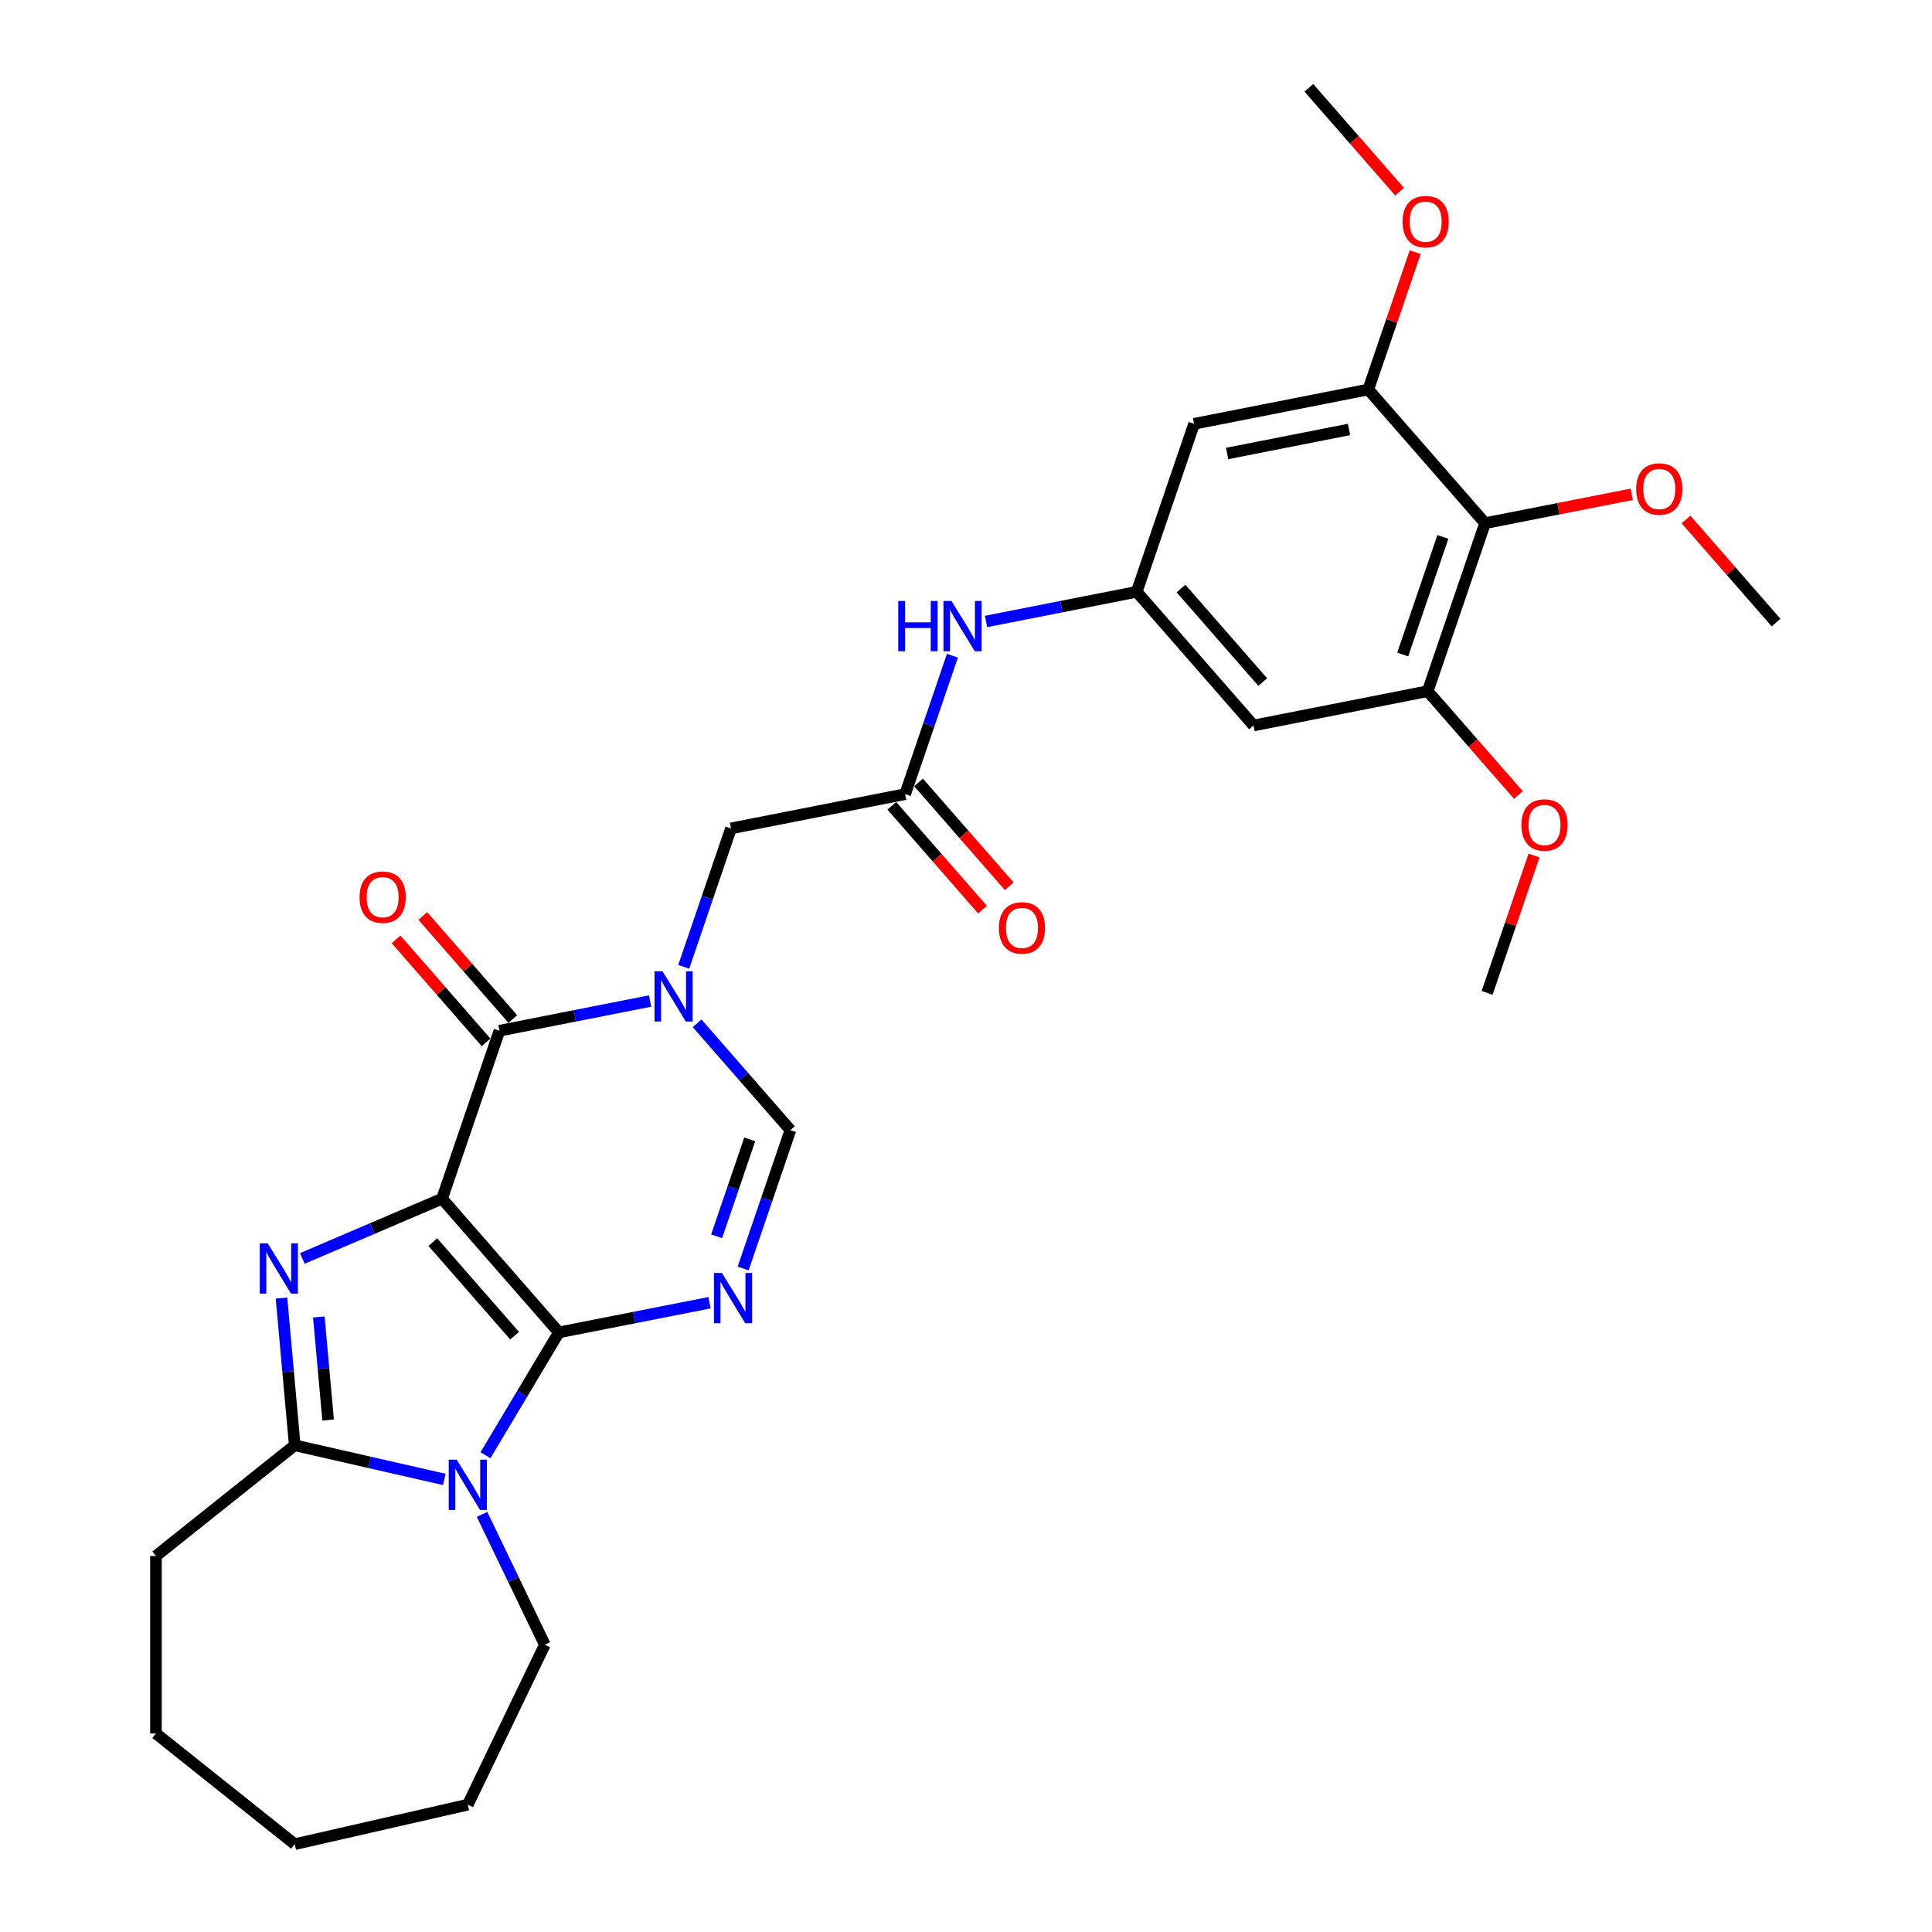 <?xml version='1.0' encoding='iso-8859-1'?>
<svg version='1.1' baseProfile='full'
              xmlns='http://www.w3.org/2000/svg'
                      xmlns:rdkit='http://www.rdkit.org/xml'
                      xmlns:xlink='http://www.w3.org/1999/xlink'
                  xml:space='preserve'
width='1000px' height='1000px' viewBox='0 0 1000 1000'>
<!-- END OF HEADER -->
<rect style='opacity:1.0;fill:#FFFFFF;stroke:none' width='1000' height='1000' x='0' y='0'> </rect>
<path class='bond-0' d='M 228.811,620.451 L 289.266,689.647' style='fill:none;fill-rule:evenodd;stroke:#000000;stroke-width:6px;stroke-linecap:butt;stroke-linejoin:miter;stroke-opacity:1' />
<path class='bond-0' d='M 224.04,642.921 L 266.359,691.359' style='fill:none;fill-rule:evenodd;stroke:#000000;stroke-width:6px;stroke-linecap:butt;stroke-linejoin:miter;stroke-opacity:1' />
<path class='bond-1' d='M 228.811,620.451 L 192.648,635.908' style='fill:none;fill-rule:evenodd;stroke:#000000;stroke-width:6px;stroke-linecap:butt;stroke-linejoin:miter;stroke-opacity:1' />
<path class='bond-1' d='M 192.648,635.908 L 156.485,651.364' style='fill:none;fill-rule:evenodd;stroke:#0000FF;stroke-width:6px;stroke-linecap:butt;stroke-linejoin:miter;stroke-opacity:1' />
<path class='bond-4' d='M 228.811,620.451 L 258.51,533.497' style='fill:none;fill-rule:evenodd;stroke:#000000;stroke-width:6px;stroke-linecap:butt;stroke-linejoin:miter;stroke-opacity:1' />
<path class='bond-2' d='M 289.266,689.647 L 270.276,721.433' style='fill:none;fill-rule:evenodd;stroke:#000000;stroke-width:6px;stroke-linecap:butt;stroke-linejoin:miter;stroke-opacity:1' />
<path class='bond-2' d='M 270.276,721.433 L 251.285,753.218' style='fill:none;fill-rule:evenodd;stroke:#0000FF;stroke-width:6px;stroke-linecap:butt;stroke-linejoin:miter;stroke-opacity:1' />
<path class='bond-3' d='M 289.266,689.647 L 328.26,681.967' style='fill:none;fill-rule:evenodd;stroke:#000000;stroke-width:6px;stroke-linecap:butt;stroke-linejoin:miter;stroke-opacity:1' />
<path class='bond-3' d='M 328.26,681.967 L 367.254,674.286' style='fill:none;fill-rule:evenodd;stroke:#0000FF;stroke-width:6px;stroke-linecap:butt;stroke-linejoin:miter;stroke-opacity:1' />
<path class='bond-6' d='M 145.698,671.872 L 149.127,709.976' style='fill:none;fill-rule:evenodd;stroke:#0000FF;stroke-width:6px;stroke-linecap:butt;stroke-linejoin:miter;stroke-opacity:1' />
<path class='bond-6' d='M 149.127,709.976 L 152.556,748.08' style='fill:none;fill-rule:evenodd;stroke:#000000;stroke-width:6px;stroke-linecap:butt;stroke-linejoin:miter;stroke-opacity:1' />
<path class='bond-6' d='M 165.03,681.656 L 167.43,708.329' style='fill:none;fill-rule:evenodd;stroke:#0000FF;stroke-width:6px;stroke-linecap:butt;stroke-linejoin:miter;stroke-opacity:1' />
<path class='bond-6' d='M 167.43,708.329 L 169.831,735.002' style='fill:none;fill-rule:evenodd;stroke:#000000;stroke-width:6px;stroke-linecap:butt;stroke-linejoin:miter;stroke-opacity:1' />
<path class='bond-19' d='M 249.51,783.835 L 265.758,817.574' style='fill:none;fill-rule:evenodd;stroke:#0000FF;stroke-width:6px;stroke-linecap:butt;stroke-linejoin:miter;stroke-opacity:1' />
<path class='bond-19' d='M 265.758,817.574 L 282.006,851.313' style='fill:none;fill-rule:evenodd;stroke:#000000;stroke-width:6px;stroke-linecap:butt;stroke-linejoin:miter;stroke-opacity:1' />
<path class='bond-30' d='M 229.973,765.75 L 191.265,756.915' style='fill:none;fill-rule:evenodd;stroke:#0000FF;stroke-width:6px;stroke-linecap:butt;stroke-linejoin:miter;stroke-opacity:1' />
<path class='bond-30' d='M 191.265,756.915 L 152.556,748.08' style='fill:none;fill-rule:evenodd;stroke:#000000;stroke-width:6px;stroke-linecap:butt;stroke-linejoin:miter;stroke-opacity:1' />
<path class='bond-31' d='M 384.648,656.582 L 396.883,620.759' style='fill:none;fill-rule:evenodd;stroke:#0000FF;stroke-width:6px;stroke-linecap:butt;stroke-linejoin:miter;stroke-opacity:1' />
<path class='bond-31' d='M 396.883,620.759 L 409.118,584.936' style='fill:none;fill-rule:evenodd;stroke:#000000;stroke-width:6px;stroke-linecap:butt;stroke-linejoin:miter;stroke-opacity:1' />
<path class='bond-31' d='M 370.928,639.895 L 379.493,614.819' style='fill:none;fill-rule:evenodd;stroke:#0000FF;stroke-width:6px;stroke-linecap:butt;stroke-linejoin:miter;stroke-opacity:1' />
<path class='bond-31' d='M 379.493,614.819 L 388.057,589.743' style='fill:none;fill-rule:evenodd;stroke:#000000;stroke-width:6px;stroke-linecap:butt;stroke-linejoin:miter;stroke-opacity:1' />
<path class='bond-5' d='M 258.51,533.497 L 297.504,525.816' style='fill:none;fill-rule:evenodd;stroke:#000000;stroke-width:6px;stroke-linecap:butt;stroke-linejoin:miter;stroke-opacity:1' />
<path class='bond-5' d='M 297.504,525.816 L 336.498,518.136' style='fill:none;fill-rule:evenodd;stroke:#0000FF;stroke-width:6px;stroke-linecap:butt;stroke-linejoin:miter;stroke-opacity:1' />
<path class='bond-17' d='M 265.429,527.451 L 242.13,500.783' style='fill:none;fill-rule:evenodd;stroke:#000000;stroke-width:6px;stroke-linecap:butt;stroke-linejoin:miter;stroke-opacity:1' />
<path class='bond-17' d='M 242.13,500.783 L 218.83,474.114' style='fill:none;fill-rule:evenodd;stroke:#FF0000;stroke-width:6px;stroke-linecap:butt;stroke-linejoin:miter;stroke-opacity:1' />
<path class='bond-17' d='M 251.59,539.542 L 228.29,512.874' style='fill:none;fill-rule:evenodd;stroke:#000000;stroke-width:6px;stroke-linecap:butt;stroke-linejoin:miter;stroke-opacity:1' />
<path class='bond-17' d='M 228.29,512.874 L 204.991,486.205' style='fill:none;fill-rule:evenodd;stroke:#FF0000;stroke-width:6px;stroke-linecap:butt;stroke-linejoin:miter;stroke-opacity:1' />
<path class='bond-7' d='M 360.829,529.664 L 384.974,557.3' style='fill:none;fill-rule:evenodd;stroke:#0000FF;stroke-width:6px;stroke-linecap:butt;stroke-linejoin:miter;stroke-opacity:1' />
<path class='bond-7' d='M 384.974,557.3 L 409.118,584.936' style='fill:none;fill-rule:evenodd;stroke:#000000;stroke-width:6px;stroke-linecap:butt;stroke-linejoin:miter;stroke-opacity:1' />
<path class='bond-13' d='M 353.892,500.431 L 366.127,464.608' style='fill:none;fill-rule:evenodd;stroke:#0000FF;stroke-width:6px;stroke-linecap:butt;stroke-linejoin:miter;stroke-opacity:1' />
<path class='bond-13' d='M 366.127,464.608 L 378.362,428.785' style='fill:none;fill-rule:evenodd;stroke:#000000;stroke-width:6px;stroke-linecap:butt;stroke-linejoin:miter;stroke-opacity:1' />
<path class='bond-23' d='M 152.556,748.08 L 80.717,805.37' style='fill:none;fill-rule:evenodd;stroke:#000000;stroke-width:6px;stroke-linecap:butt;stroke-linejoin:miter;stroke-opacity:1' />
<path class='bond-8' d='M 768.674,270.802 L 738.976,357.756' style='fill:none;fill-rule:evenodd;stroke:#000000;stroke-width:6px;stroke-linecap:butt;stroke-linejoin:miter;stroke-opacity:1' />
<path class='bond-8' d='M 746.829,277.905 L 726.04,338.773' style='fill:none;fill-rule:evenodd;stroke:#000000;stroke-width:6px;stroke-linecap:butt;stroke-linejoin:miter;stroke-opacity:1' />
<path class='bond-20' d='M 768.674,270.802 L 806.63,263.325' style='fill:none;fill-rule:evenodd;stroke:#000000;stroke-width:6px;stroke-linecap:butt;stroke-linejoin:miter;stroke-opacity:1' />
<path class='bond-20' d='M 806.63,263.325 L 844.585,255.849' style='fill:none;fill-rule:evenodd;stroke:#FF0000;stroke-width:6px;stroke-linecap:butt;stroke-linejoin:miter;stroke-opacity:1' />
<path class='bond-33' d='M 768.674,270.802 L 708.219,201.605' style='fill:none;fill-rule:evenodd;stroke:#000000;stroke-width:6px;stroke-linecap:butt;stroke-linejoin:miter;stroke-opacity:1' />
<path class='bond-9' d='M 738.976,357.756 L 648.822,375.513' style='fill:none;fill-rule:evenodd;stroke:#000000;stroke-width:6px;stroke-linecap:butt;stroke-linejoin:miter;stroke-opacity:1' />
<path class='bond-22' d='M 738.976,357.756 L 762.452,384.626' style='fill:none;fill-rule:evenodd;stroke:#000000;stroke-width:6px;stroke-linecap:butt;stroke-linejoin:miter;stroke-opacity:1' />
<path class='bond-22' d='M 762.452,384.626 L 785.928,411.497' style='fill:none;fill-rule:evenodd;stroke:#FF0000;stroke-width:6px;stroke-linecap:butt;stroke-linejoin:miter;stroke-opacity:1' />
<path class='bond-10' d='M 708.219,201.605 L 618.065,219.363' style='fill:none;fill-rule:evenodd;stroke:#000000;stroke-width:6px;stroke-linecap:butt;stroke-linejoin:miter;stroke-opacity:1' />
<path class='bond-10' d='M 698.247,222.299 L 635.14,234.73' style='fill:none;fill-rule:evenodd;stroke:#000000;stroke-width:6px;stroke-linecap:butt;stroke-linejoin:miter;stroke-opacity:1' />
<path class='bond-21' d='M 708.219,201.605 L 720.36,166.058' style='fill:none;fill-rule:evenodd;stroke:#000000;stroke-width:6px;stroke-linecap:butt;stroke-linejoin:miter;stroke-opacity:1' />
<path class='bond-21' d='M 720.36,166.058 L 732.501,130.511' style='fill:none;fill-rule:evenodd;stroke:#FF0000;stroke-width:6px;stroke-linecap:butt;stroke-linejoin:miter;stroke-opacity:1' />
<path class='bond-11' d='M 468.515,411.028 L 378.362,428.785' style='fill:none;fill-rule:evenodd;stroke:#000000;stroke-width:6px;stroke-linecap:butt;stroke-linejoin:miter;stroke-opacity:1' />
<path class='bond-16' d='M 468.515,411.028 L 480.75,375.205' style='fill:none;fill-rule:evenodd;stroke:#000000;stroke-width:6px;stroke-linecap:butt;stroke-linejoin:miter;stroke-opacity:1' />
<path class='bond-16' d='M 480.75,375.205 L 492.985,339.382' style='fill:none;fill-rule:evenodd;stroke:#0000FF;stroke-width:6px;stroke-linecap:butt;stroke-linejoin:miter;stroke-opacity:1' />
<path class='bond-18' d='M 461.595,417.073 L 485.072,443.944' style='fill:none;fill-rule:evenodd;stroke:#000000;stroke-width:6px;stroke-linecap:butt;stroke-linejoin:miter;stroke-opacity:1' />
<path class='bond-18' d='M 485.072,443.944 L 508.548,470.815' style='fill:none;fill-rule:evenodd;stroke:#FF0000;stroke-width:6px;stroke-linecap:butt;stroke-linejoin:miter;stroke-opacity:1' />
<path class='bond-18' d='M 475.435,404.982 L 498.911,431.853' style='fill:none;fill-rule:evenodd;stroke:#000000;stroke-width:6px;stroke-linecap:butt;stroke-linejoin:miter;stroke-opacity:1' />
<path class='bond-18' d='M 498.911,431.853 L 522.387,458.724' style='fill:none;fill-rule:evenodd;stroke:#FF0000;stroke-width:6px;stroke-linecap:butt;stroke-linejoin:miter;stroke-opacity:1' />
<path class='bond-12' d='M 588.367,306.317 L 549.373,313.997' style='fill:none;fill-rule:evenodd;stroke:#000000;stroke-width:6px;stroke-linecap:butt;stroke-linejoin:miter;stroke-opacity:1' />
<path class='bond-12' d='M 549.373,313.997 L 510.379,321.678' style='fill:none;fill-rule:evenodd;stroke:#0000FF;stroke-width:6px;stroke-linecap:butt;stroke-linejoin:miter;stroke-opacity:1' />
<path class='bond-14' d='M 588.367,306.317 L 618.065,219.363' style='fill:none;fill-rule:evenodd;stroke:#000000;stroke-width:6px;stroke-linecap:butt;stroke-linejoin:miter;stroke-opacity:1' />
<path class='bond-15' d='M 588.367,306.317 L 648.822,375.513' style='fill:none;fill-rule:evenodd;stroke:#000000;stroke-width:6px;stroke-linecap:butt;stroke-linejoin:miter;stroke-opacity:1' />
<path class='bond-15' d='M 611.275,304.605 L 653.593,353.043' style='fill:none;fill-rule:evenodd;stroke:#000000;stroke-width:6px;stroke-linecap:butt;stroke-linejoin:miter;stroke-opacity:1' />
<path class='bond-27' d='M 282.006,851.313 L 242.138,934.099' style='fill:none;fill-rule:evenodd;stroke:#000000;stroke-width:6px;stroke-linecap:butt;stroke-linejoin:miter;stroke-opacity:1' />
<path class='bond-24' d='M 872.684,268.904 L 895.983,295.572' style='fill:none;fill-rule:evenodd;stroke:#FF0000;stroke-width:6px;stroke-linecap:butt;stroke-linejoin:miter;stroke-opacity:1' />
<path class='bond-24' d='M 895.983,295.572 L 919.283,322.241' style='fill:none;fill-rule:evenodd;stroke:#000000;stroke-width:6px;stroke-linecap:butt;stroke-linejoin:miter;stroke-opacity:1' />
<path class='bond-25' d='M 724.414,99.196 L 700.938,72.325' style='fill:none;fill-rule:evenodd;stroke:#FF0000;stroke-width:6px;stroke-linecap:butt;stroke-linejoin:miter;stroke-opacity:1' />
<path class='bond-25' d='M 700.938,72.325 L 677.462,45.455' style='fill:none;fill-rule:evenodd;stroke:#000000;stroke-width:6px;stroke-linecap:butt;stroke-linejoin:miter;stroke-opacity:1' />
<path class='bond-26' d='M 794.014,442.812 L 781.873,478.359' style='fill:none;fill-rule:evenodd;stroke:#FF0000;stroke-width:6px;stroke-linecap:butt;stroke-linejoin:miter;stroke-opacity:1' />
<path class='bond-26' d='M 781.873,478.359 L 769.733,513.906' style='fill:none;fill-rule:evenodd;stroke:#000000;stroke-width:6px;stroke-linecap:butt;stroke-linejoin:miter;stroke-opacity:1' />
<path class='bond-28' d='M 80.717,805.37 L 80.717,897.256' style='fill:none;fill-rule:evenodd;stroke:#000000;stroke-width:6px;stroke-linecap:butt;stroke-linejoin:miter;stroke-opacity:1' />
<path class='bond-32' d='M 242.138,934.099 L 152.556,954.545' style='fill:none;fill-rule:evenodd;stroke:#000000;stroke-width:6px;stroke-linecap:butt;stroke-linejoin:miter;stroke-opacity:1' />
<path class='bond-29' d='M 80.717,897.256 L 152.556,954.545' style='fill:none;fill-rule:evenodd;stroke:#000000;stroke-width:6px;stroke-linecap:butt;stroke-linejoin:miter;stroke-opacity:1' />
<path  class='atom-2' d='M 138.568 643.553
L 147.095 657.336
Q 147.94 658.696, 149.3 661.159
Q 150.66 663.621, 150.733 663.768
L 150.733 643.553
L 154.188 643.553
L 154.188 669.575
L 150.623 669.575
L 141.471 654.506
Q 140.405 652.742, 139.266 650.72
Q 138.163 648.699, 137.833 648.074
L 137.833 669.575
L 134.451 669.575
L 134.451 643.553
L 138.568 643.553
' fill='#0000FF'/>
<path  class='atom-3' d='M 236.386 755.516
L 244.913 769.298
Q 245.759 770.658, 247.119 773.121
Q 248.478 775.583, 248.552 775.73
L 248.552 755.516
L 252.007 755.516
L 252.007 781.538
L 248.442 781.538
L 239.29 766.468
Q 238.224 764.704, 237.085 762.683
Q 235.982 760.661, 235.651 760.036
L 235.651 781.538
L 232.27 781.538
L 232.27 755.516
L 236.386 755.516
' fill='#0000FF'/>
<path  class='atom-4' d='M 373.668 658.879
L 382.195 672.662
Q 383.04 674.022, 384.4 676.484
Q 385.76 678.947, 385.834 679.094
L 385.834 658.879
L 389.289 658.879
L 389.289 684.901
L 385.723 684.901
L 376.572 669.832
Q 375.506 668.067, 374.366 666.046
Q 373.264 664.025, 372.933 663.4
L 372.933 684.901
L 369.551 684.901
L 369.551 658.879
L 373.668 658.879
' fill='#0000FF'/>
<path  class='atom-6' d='M 342.911 502.728
L 351.438 516.511
Q 352.283 517.871, 353.643 520.334
Q 355.003 522.796, 355.077 522.943
L 355.077 502.728
L 358.532 502.728
L 358.532 528.75
L 354.967 528.75
L 345.815 513.681
Q 344.749 511.917, 343.609 509.895
Q 342.507 507.874, 342.176 507.249
L 342.176 528.75
L 338.795 528.75
L 338.795 502.728
L 342.911 502.728
' fill='#0000FF'/>
<path  class='atom-17' d='M 464.932 311.063
L 468.461 311.063
L 468.461 322.126
L 481.766 322.126
L 481.766 311.063
L 485.294 311.063
L 485.294 337.085
L 481.766 337.085
L 481.766 325.066
L 468.461 325.066
L 468.461 337.085
L 464.932 337.085
L 464.932 311.063
' fill='#0000FF'/>
<path  class='atom-17' d='M 492.461 311.063
L 500.988 324.846
Q 501.834 326.206, 503.194 328.668
Q 504.554 331.131, 504.627 331.278
L 504.627 311.063
L 508.082 311.063
L 508.082 337.085
L 504.517 337.085
L 495.365 322.016
Q 494.299 320.252, 493.16 318.23
Q 492.057 316.209, 491.726 315.584
L 491.726 337.085
L 488.345 337.085
L 488.345 311.063
L 492.461 311.063
' fill='#0000FF'/>
<path  class='atom-18' d='M 186.109 464.374
Q 186.109 458.126, 189.197 454.634
Q 192.284 451.142, 198.054 451.142
Q 203.825 451.142, 206.912 454.634
Q 210 458.126, 210 464.374
Q 210 470.696, 206.875 474.298
Q 203.751 477.863, 198.054 477.863
Q 192.321 477.863, 189.197 474.298
Q 186.109 470.732, 186.109 464.374
M 198.054 474.922
Q 202.024 474.922, 204.156 472.276
Q 206.324 469.593, 206.324 464.374
Q 206.324 459.265, 204.156 456.692
Q 202.024 454.083, 198.054 454.083
Q 194.085 454.083, 191.916 456.655
Q 189.785 459.228, 189.785 464.374
Q 189.785 469.63, 191.916 472.276
Q 194.085 474.922, 198.054 474.922
' fill='#FF0000'/>
<path  class='atom-19' d='M 517.025 480.298
Q 517.025 474.05, 520.112 470.558
Q 523.2 467.066, 528.97 467.066
Q 534.741 467.066, 537.828 470.558
Q 540.915 474.05, 540.915 480.298
Q 540.915 486.62, 537.791 490.222
Q 534.667 493.787, 528.97 493.787
Q 523.237 493.787, 520.112 490.222
Q 517.025 486.656, 517.025 480.298
M 528.97 490.846
Q 532.94 490.846, 535.071 488.2
Q 537.24 485.517, 537.24 480.298
Q 537.24 475.189, 535.071 472.616
Q 532.94 470.007, 528.97 470.007
Q 525.001 470.007, 522.832 472.58
Q 520.701 475.152, 520.701 480.298
Q 520.701 485.554, 522.832 488.2
Q 525.001 490.846, 528.97 490.846
' fill='#FF0000'/>
<path  class='atom-21' d='M 846.882 253.118
Q 846.882 246.869, 849.97 243.378
Q 853.057 239.886, 858.828 239.886
Q 864.598 239.886, 867.685 243.378
Q 870.773 246.869, 870.773 253.118
Q 870.773 259.439, 867.649 263.041
Q 864.525 266.606, 858.828 266.606
Q 853.094 266.606, 849.97 263.041
Q 846.882 259.476, 846.882 253.118
M 858.828 263.666
Q 862.797 263.666, 864.929 261.02
Q 867.097 258.337, 867.097 253.118
Q 867.097 248.009, 864.929 245.436
Q 862.797 242.826, 858.828 242.826
Q 854.858 242.826, 852.69 245.399
Q 850.558 247.972, 850.558 253.118
Q 850.558 258.373, 852.69 261.02
Q 854.858 263.666, 858.828 263.666
' fill='#FF0000'/>
<path  class='atom-22' d='M 725.972 114.725
Q 725.972 108.476, 729.059 104.985
Q 732.147 101.493, 737.917 101.493
Q 743.688 101.493, 746.775 104.985
Q 749.862 108.476, 749.862 114.725
Q 749.862 121.046, 746.738 124.648
Q 743.614 128.213, 737.917 128.213
Q 732.184 128.213, 729.059 124.648
Q 725.972 121.083, 725.972 114.725
M 737.917 125.273
Q 741.887 125.273, 744.018 122.627
Q 746.187 119.944, 746.187 114.725
Q 746.187 109.616, 744.018 107.043
Q 741.887 104.433, 737.917 104.433
Q 733.948 104.433, 731.779 107.006
Q 729.648 109.579, 729.648 114.725
Q 729.648 119.98, 731.779 122.627
Q 733.948 125.273, 737.917 125.273
' fill='#FF0000'/>
<path  class='atom-23' d='M 787.486 427.026
Q 787.486 420.777, 790.573 417.286
Q 793.66 413.794, 799.431 413.794
Q 805.201 413.794, 808.289 417.286
Q 811.376 420.777, 811.376 427.026
Q 811.376 433.347, 808.252 436.949
Q 805.128 440.514, 799.431 440.514
Q 793.697 440.514, 790.573 436.949
Q 787.486 433.384, 787.486 427.026
M 799.431 437.574
Q 803.4 437.574, 805.532 434.928
Q 807.701 432.245, 807.701 427.026
Q 807.701 421.917, 805.532 419.344
Q 803.4 416.734, 799.431 416.734
Q 795.461 416.734, 793.293 419.307
Q 791.161 421.88, 791.161 427.026
Q 791.161 432.281, 793.293 434.928
Q 795.461 437.574, 799.431 437.574
' fill='#FF0000'/>
</svg>
